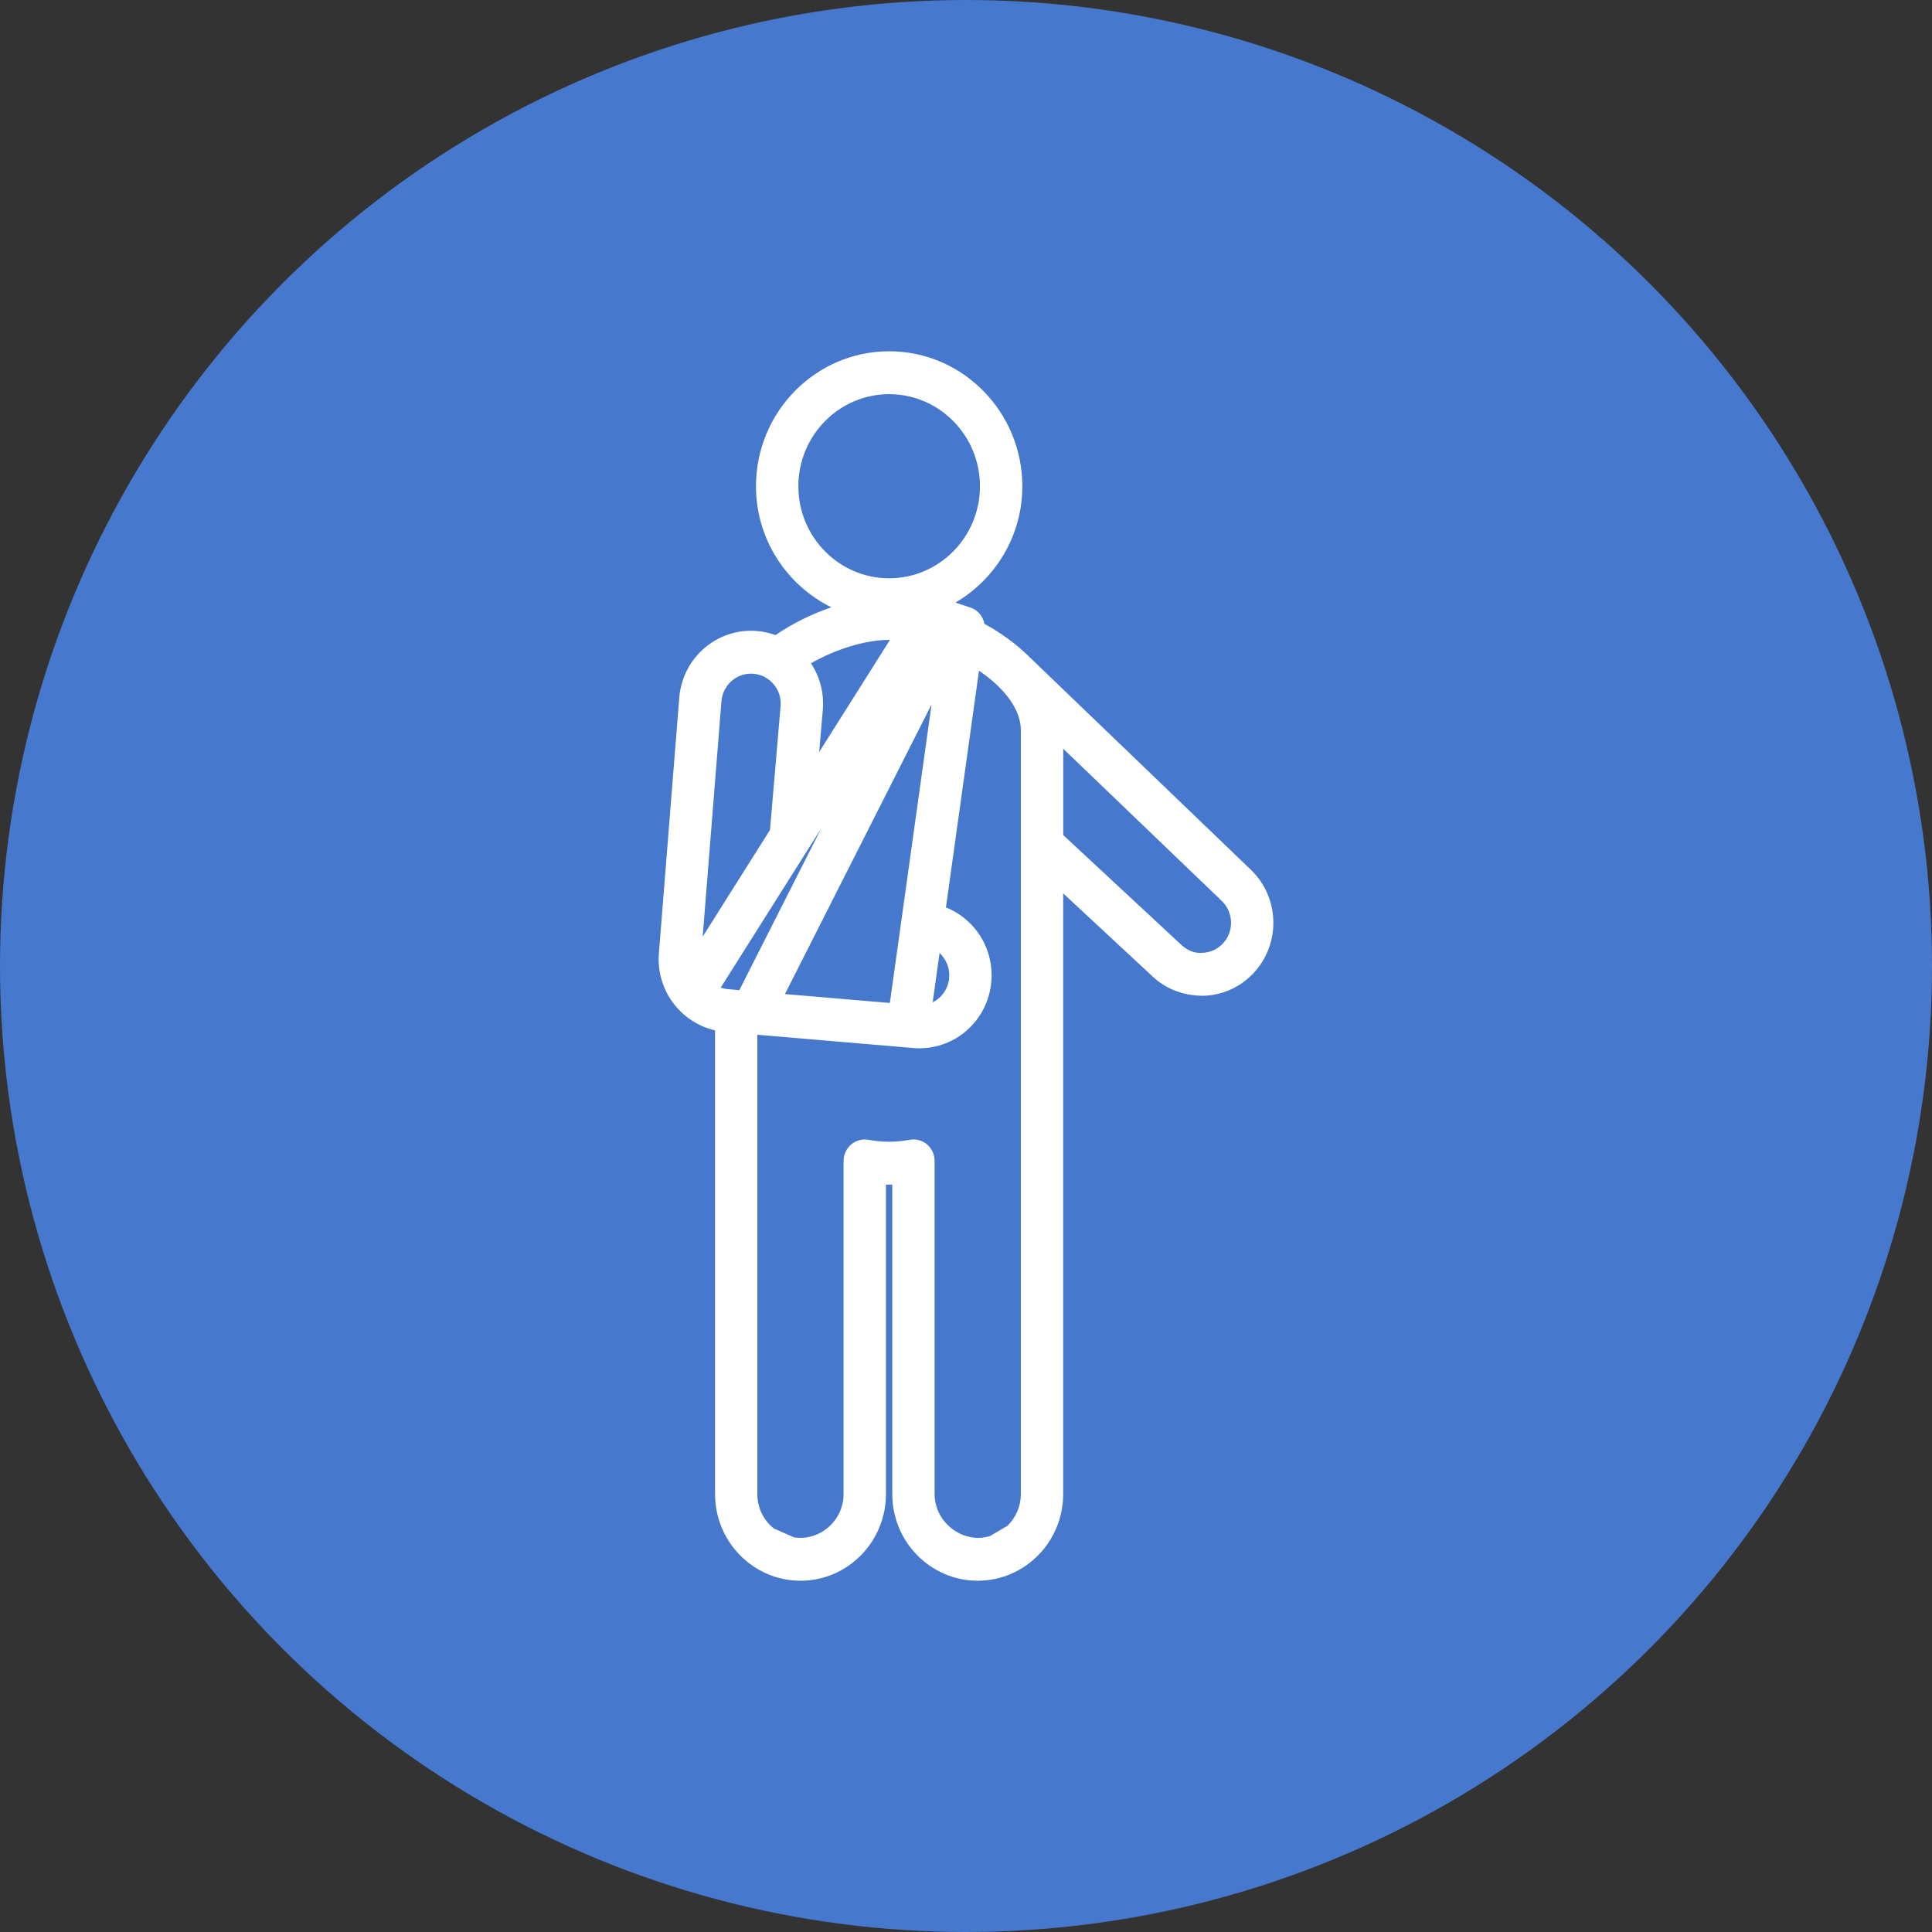 <?xml version="1.0" encoding="utf-8"?>
<!-- Generator: Adobe Illustrator 23.0.4, SVG Export Plug-In . SVG Version: 6.00 Build 0)  -->
<svg version="1.1" id="レイヤー_1" xmlns="http://www.w3.org/2000/svg" xmlns:xlink="http://www.w3.org/1999/xlink" x="0px"
	 y="0px" width="44px" height="44px" viewBox="0 0 44 44" style="enable-background:new 0 0 44 44;" xml:space="preserve">
<rect x="0" y="0" width="44" height="44" fill="#333333" stroke="none"/>
<style type="text/css">
	.st0{fill:#E22632;}
	.st1{fill:#4678CD;}
	.st2{fill:#FFFFFF;}
</style>
<circle id="楕円形_600_40_" class="st1" cx="22" cy="22" r="22"/>
<path class="st2" d="M28.488,19.809l-5.065-4.867c-0.274-0.272-0.618-0.524-1.003-0.734c-0.032-0.172-0.153-0.317-0.325-0.374
	l-0.335-0.11c0.905-0.532,1.523-1.514,1.523-2.65C23.282,9.379,21.922,8,20.25,8s-3.033,1.379-3.033,3.074
	c0,1.215,0.705,2.258,1.717,2.757c-0.444,0.15-0.883,0.366-1.273,0.633c-0.139-0.051-0.284-0.083-0.432-0.094
	c-0.907-0.069-1.692,0.617-1.76,1.529l-0.464,5.82c-0.062,0.828,0.489,1.564,1.28,1.747v10.561c0,1.088,0.873,1.973,1.946,1.973
	c1.073,0,1.946-0.885,1.946-1.973v-7.048c0.048,0.001,0.096,0.001,0.144,0v7.048c0,1.088,0.873,1.973,1.946,1.973
	s1.946-0.885,1.946-1.973V20.346l2.021,1.878c0.305,0.293,0.704,0.454,1.17,0.454c0.001,0,0.002,0,0.002,0
	c0.438-0.012,0.845-0.197,1.146-0.52C29.174,21.492,29.144,20.438,28.488,19.809z M24.214,17.052l3.611,3.466
	c0.131,0.126,0.206,0.296,0.211,0.479c0.005,0.183-0.061,0.357-0.184,0.489c-0.124,0.133-0.292,0.209-0.472,0.214
	c-0.178,0.017-0.353-0.062-0.488-0.192l-2.678-2.49V17.052z M21.113,26.064c-0.088-0.074-0.197-0.114-0.308-0.114
	c-0.028,0-0.057,0.003-0.086,0.008c-0.333,0.059-0.608,0.06-0.94,0c-0.14-0.026-0.284,0.014-0.395,0.107
	c-0.109,0.094-0.172,0.23-0.172,0.374v7.589c0,0.598-0.535,1.074-1.129,0.984l-0.459-0.202c-0.239-0.19-0.376-0.475-0.376-0.782
	V23.566l3.572,0.304c0.437,0.03,0.862-0.111,1.19-0.396c0.333-0.289,0.534-0.692,0.568-1.135c0.033-0.442-0.106-0.872-0.39-1.208
	c-0.177-0.209-0.397-0.367-0.645-0.465l0.753-5.391c0.603,0.408,0.953,0.899,0.953,1.352v17.402c0,0.271-0.111,0.532-0.304,0.72
	l-0.403,0.236c-0.614,0.185-1.257-0.313-1.257-0.955v-7.589C21.286,26.294,21.223,26.158,21.113,26.064z M17.103,15.342
	c0.018,0,0.035,0.001,0.052,0.002c0.18,0.014,0.345,0.098,0.462,0.237c0.117,0.139,0.175,0.314,0.161,0.493l-0.242,2.828
	l-1.533,2.43l0.427-5.357C16.457,15.616,16.754,15.342,17.103,15.342z M20.25,14.573c0.006,0,0.012,0,0.018,0l-1.612,2.554
	l0.084-0.973c0.028-0.375-0.067-0.74-0.271-1.048C19.044,14.777,19.718,14.573,20.25,14.573L20.25,14.573z M17.877,22.639
	l3.338-6.595l-0.949,6.798L17.877,22.639z M21.241,22.828l0.157-1.123c0.02,0.019,0.04,0.039,0.058,0.061
	c0.117,0.139,0.175,0.316,0.161,0.498c-0.013,0.182-0.097,0.348-0.234,0.468C21.34,22.77,21.292,22.803,21.241,22.828z
	 M18.701,18.869l-1.863,3.681l-0.254-0.022c-0.058-0.005-0.115-0.017-0.169-0.037L18.701,18.869z M20.25,13.17
	c-1.141,0-2.068-0.94-2.068-2.096s0.928-2.097,2.068-2.097c1.141,0,2.068,0.941,2.068,2.097S21.39,13.17,20.25,13.17z"/>
</svg>
